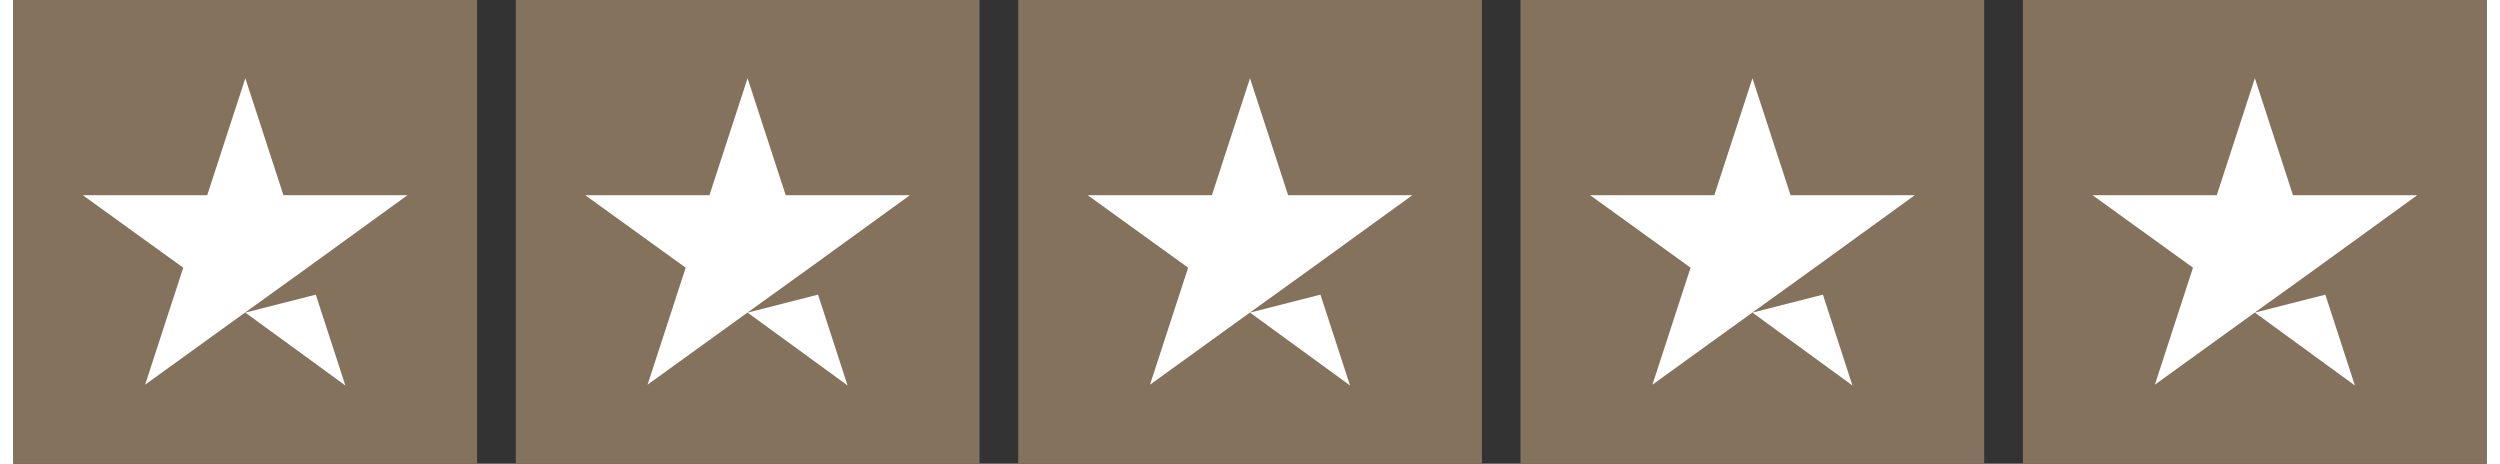 <?xml version="1.0" encoding="UTF-8"?>
<svg id="Layer_2" data-name="Layer 2" xmlns="http://www.w3.org/2000/svg" width="124" height="23" viewBox="0 0 123.9 23.23">
  <rect x="0" y="0" width="123.9" height="23.23" fill="#333333" stroke="none"/>
  <defs>
    <style>
      .cls-1 {
        fill: #fff;
      }

      .cls-2 {
        fill: #84725d;
      }
    </style>
  </defs>
  <g id="Layer_1-2" data-name="Layer 1">
    <g id="Trustpilot_ratings_5star-RGB" data-name="Trustpilot ratings 5star-RGB">
      <g>
        <rect id="Rectangle-path" class="cls-2" width="23.23" height="23.23"/>
        <rect id="Rectangle-path-2" data-name="Rectangle-path" class="cls-2" x="25.17" width="23.23" height="23.23"/>
        <rect id="Rectangle-path-3" data-name="Rectangle-path" class="cls-2" x="50.34" width="23.23" height="23.23"/>
        <rect id="Rectangle-path-4" data-name="Rectangle-path" class="cls-2" x="75.5" width="23.23" height="23.23"/>
        <rect id="Rectangle-path-5" data-name="Rectangle-path" class="cls-2" x="100.67" width="23.23" height="23.23"/>
        <path id="Shape" class="cls-1" d="m11.62,15.66l3.53-.9,1.48,4.55-5.01-3.65Zm8.13-5.88h-6.22l-1.91-5.86-1.91,5.86H3.48l5.03,3.63-1.91,5.86,5.03-3.63,3.1-2.23,5.01-3.63h0Z"/>
        <path id="Shape-2" data-name="Shape" class="cls-1" d="m36.78,15.66l3.53-.9,1.48,4.55-5.01-3.65Zm8.13-5.88h-6.22l-1.91-5.86-1.91,5.86h-6.22l5.03,3.63-1.91,5.86,5.03-3.63,3.1-2.23,5.01-3.63h0Z"/>
        <path id="Shape-3" data-name="Shape" class="cls-1" d="m61.95,15.66l3.53-.9,1.48,4.55-5.01-3.65Zm8.13-5.88h-6.22l-1.91-5.86-1.91,5.86h-6.22l5.03,3.63-1.91,5.86,5.03-3.63,3.1-2.23,5.01-3.63h0Z"/>
        <path id="Shape-4" data-name="Shape" class="cls-1" d="m87.12,15.66l3.53-.9,1.48,4.55-5.01-3.65Zm8.13-5.88h-6.22l-1.91-5.86-1.91,5.86h-6.22l5.03,3.63-1.91,5.86,5.03-3.63,3.1-2.23,5.01-3.63h0Z"/>
        <path id="Shape-5" data-name="Shape" class="cls-1" d="m112.29,15.66l3.53-.9,1.48,4.55-5.01-3.65Zm8.13-5.88h-6.22l-1.91-5.86-1.91,5.86h-6.22l5.03,3.63-1.91,5.86,5.03-3.63,3.1-2.23,5.01-3.63h0Z"/>
      </g>
    </g>
  </g>
</svg>
